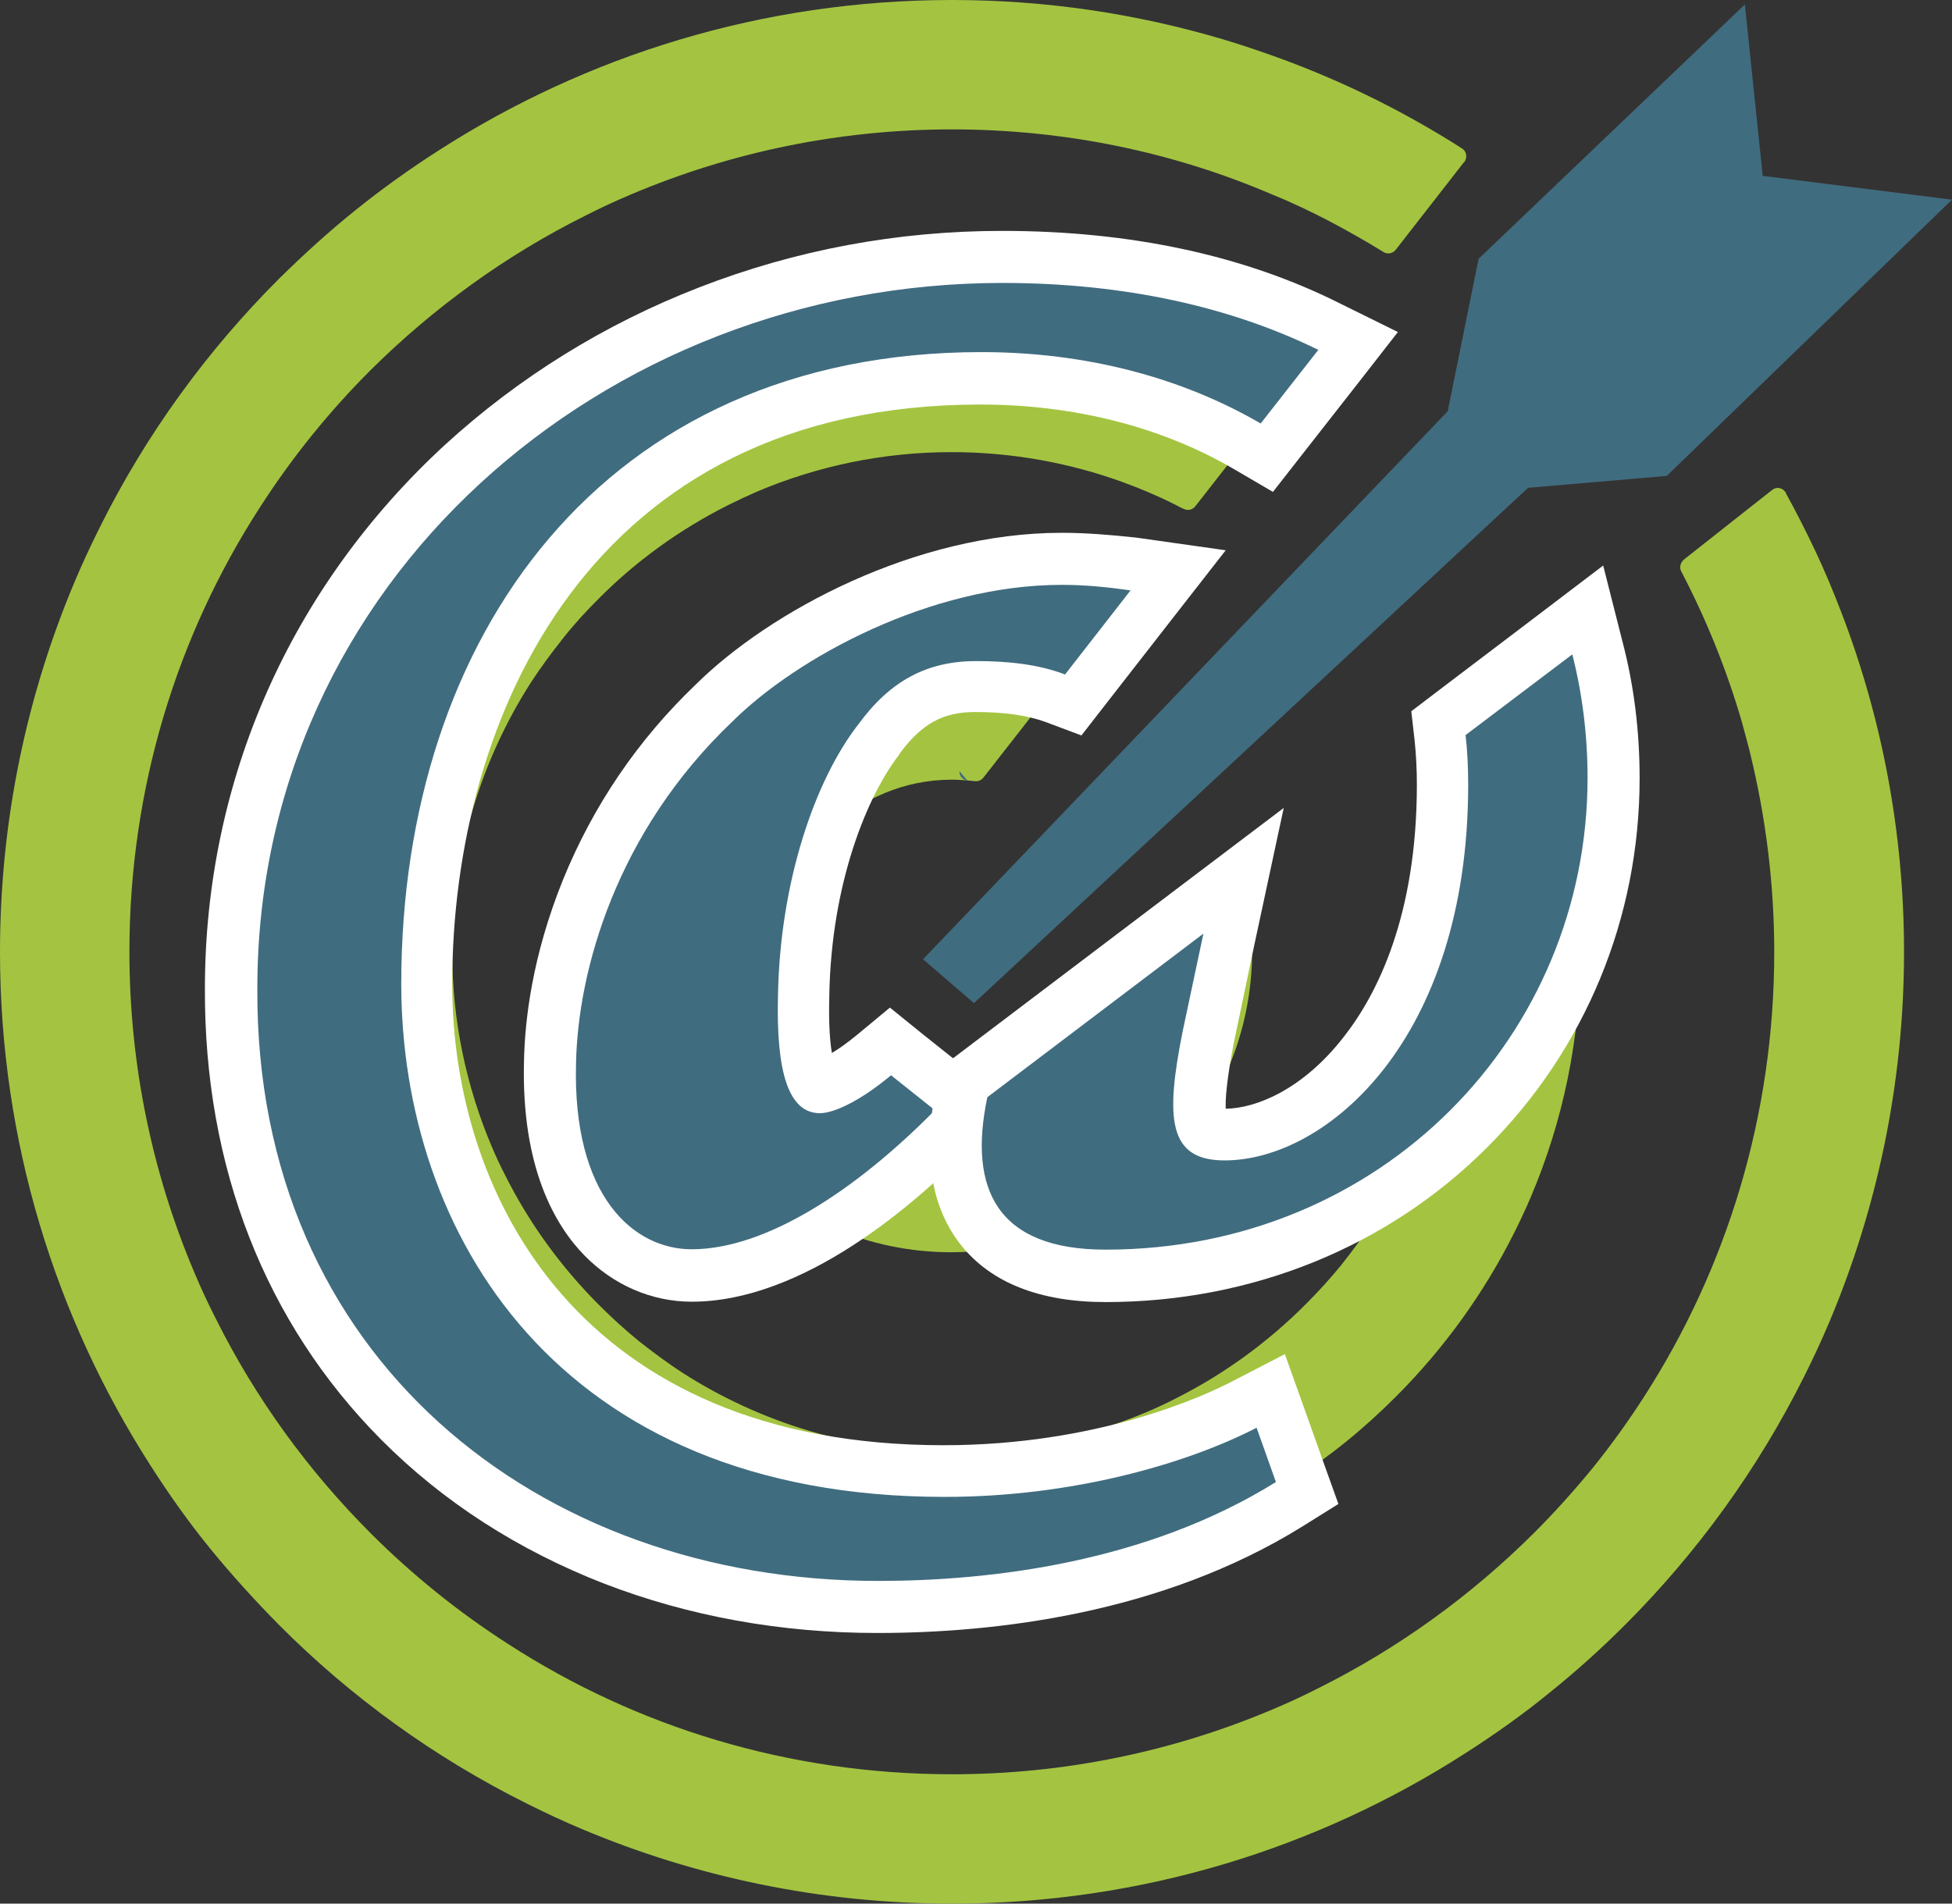 <?xml version="1.0" encoding="utf-8"?>
<!-- Generator: Adobe Illustrator 27.4.0, SVG Export Plug-In . SVG Version: 6.00 Build 0)  -->
<svg version="1.1" id="Layer_1" xmlns="http://www.w3.org/2000/svg" xmlns:xlink="http://www.w3.org/1999/xlink" x="0px" y="0px"
	 viewBox="0 0 524.9 512" style="enable-background:new 0 0 524.9 512;" xml:space="preserve">
<rect x="0" y="0" width="524.9" height="512" fill="#333333" stroke="none"/>
<style type="text/css">
	.st0{fill:#A4C441;}
	.st1{fill:#406C7F;}
	.st2{fill:#FFFFFF;}
</style>
<path class="st0" d="M256,0L256,0L256,0c25.3,0,49.6,3.7,72.6,10.5c3.7,1.1,7.4,2.3,11.1,3.6c18.9,6.5,36.8,15.2,53.4,25.8
	c1.2,0.7,1.5,2.3,0.8,3.5c-0.1,0.1-0.2,0.2-0.3,0.3l-18.3,23.5c-0.8,1-2.3,1.3-3.4,0.5l0,0c-4.7-2.9-9.5-5.6-14.4-8.2
	c-5-2.6-10-5-15.2-7.1l0,0v0C315.8,41,286.6,34.8,256,34.8h0v0c-30.5,0-59.6,6.2-86.1,17.4c-4.3,1.8-8.6,3.8-12.7,5.9
	c-21.4,10.7-40.8,24.8-57.6,41.5l0,0l-0.1,0.1c-5.6,5.6-10.8,11.4-15.8,17.6c-5,6.2-9.6,12.6-13.9,19.3C47.6,171,34.8,212,34.8,256
	v0h0c0,30.5,6.2,59.6,17.4,86.1c1.8,4.3,3.8,8.6,5.9,12.7c10.7,21.4,24.8,40.8,41.6,57.6l0,0l0.1,0.1c5.6,5.6,11.4,10.8,17.6,15.8
	c6.2,5,12.6,9.6,19.3,13.9C171,464.4,212,477.2,256,477.2h0v0c30.5,0,59.6-6.2,86.1-17.4c4.3-1.8,8.6-3.8,12.7-5.9
	c21.4-10.7,40.8-24.8,57.6-41.5l0,0l0.1-0.1c5.6-5.6,10.8-11.4,15.8-17.5c5-6.2,9.6-12.6,13.9-19.3c22.1-34.4,34.9-75.4,34.9-119.4
	v0h0c0-18.5-2.3-36.4-6.5-53.6c-0.7-2.9-1.5-5.6-2.2-8.3c-4.1-14.1-9.6-27.7-16.3-40.5c-0.6-1.1-0.2-2.4,0.7-3.2l23.7-18.7
	c1.1-0.9,2.6-0.7,3.5,0.4c0.1,0.1,0.1,0.2,0.2,0.3l0,0l0,0l0,0.1h0c2.8,5.1,5.5,10.4,8,15.7c2.5,5.3,4.8,10.8,6.9,16.3
	C506,192.9,512,223.8,512,256v0h0c0,35.3-7.2,69-20.1,99.6c-2.1,5-4.4,9.9-6.8,14.7c-12.4,24.8-28.7,47.3-48.1,66.7l0,0l-0.1,0.1
	c-6.5,6.5-13.3,12.6-20.4,18.3c-7.1,5.8-14.6,11.1-22.4,16.1C354.3,497.1,306.9,512,256,512h0v0c-35.3,0-69-7.2-99.6-20.1
	c-5-2.1-9.9-4.4-14.7-6.8C116.8,472.7,94.3,456.4,75,437l0,0l-0.1-0.1c-6.4-6.5-12.5-13.2-18.3-20.3c-5.8-7.1-11.1-14.6-16.1-22.4
	C14.9,354.3,0,306.9,0,256v0h0c0-35.3,7.2-69,20.1-99.6c2.1-5,4.4-9.9,6.8-14.7C39.3,116.8,55.6,94.4,75,75l0,0l0.1-0.1
	c6.5-6.4,13.3-12.6,20.4-18.3c7.2-5.8,14.6-11.1,22.4-16.1C157.7,14.9,205.1,0,256,0L256,0z"/>
<polygon class="st1" points="397.6,69.6 469.2,1.2 474,47.3 524.9,53.7 448.2,128 410.9,131.2 261.9,269.8 248.2,258 389.3,110.6 
	397.6,69.6 "/>
<path class="st0" d="M256,175L256,175L256,175c4.9,0,9.6,0.4,14.1,1.2c0.5,0.1,1.3,0.2,2.2,0.4h0l0,0c3.8,0.8,7.4,1.8,11,3.1
	c1.3,0.5,2,1.9,1.5,3.2c-0.1,0.3-0.2,0.5-0.4,0.7l0,0l-20,25.6c-0.6,0.7-1.4,1-2.3,0.9v0l-0.1,0v0l-0.9-0.1l-0.1,0l-0.8-0.1l-0.1,0
	c-1.3-0.1-2.7-0.2-4.2-0.2h0v0c-6.4,0-12.5,1.3-18,3.6c-0.9,0.4-1.8,0.8-2.7,1.2c-4.5,2.2-8.5,5.2-12,8.7l0,0l-0.1,0.1
	c-1.1,1.1-2.2,2.3-3.2,3.6c-1,1.3-2,2.6-2.9,4c-4.6,7.2-7.3,15.8-7.3,24.9v0h0c0,6.4,1.3,12.5,3.6,18c0.4,0.9,0.8,1.8,1.2,2.7
	c2.2,4.5,5.2,8.5,8.7,12l0,0l0.1,0.1c1.1,1.1,2.3,2.2,3.6,3.2c1.3,1,2.6,2,4,2.9c7.2,4.6,15.8,7.3,24.9,7.3h0v0
	c6.4,0,12.5-1.3,18-3.6c0.9-0.4,1.8-0.8,2.7-1.2c4.5-2.2,8.5-5.2,12-8.7l0,0l0.1-0.1c0.6-0.6,1.2-1.3,1.8-1.9
	c0.6-0.6,1.1-1.3,1.7-2.1c2.9-3.7,5.3-7.8,6.9-12.2c0.2-0.5,0.5-0.9,1-1.2l32.3-25.6c1.1-0.9,2.6-0.7,3.5,0.4
	c0.3,0.4,0.5,0.8,0.5,1.3h0l0,0.2l0,0.1l0.1,1.1v0h0l0.1,1.2v0c0.1,2.1,0.2,4.1,0.2,6.1v0h0c0,11.2-2.3,21.8-6.4,31.5
	c-0.7,1.6-1.4,3.1-2.1,4.7c-3.9,7.9-9.1,15-15.2,21.1l0,0l-0.1,0.1c-2,2-4.1,3.9-6.3,5.7c-2.3,1.8-4.6,3.5-7.1,5.1
	c-12.6,8.1-27.6,12.8-43.7,12.8h0v0c-11.2,0-21.8-2.3-31.5-6.4c-1.6-0.7-3.1-1.4-4.7-2.1c-7.9-3.9-15-9.1-21.1-15.2l0,0l-0.1-0.2
	c-2-2-3.9-4.1-5.7-6.3c-1.8-2.3-3.5-4.6-5.1-7.1c-8.1-12.6-12.8-27.6-12.8-43.7v0h0c0-11.2,2.3-21.8,6.4-31.5
	c0.7-1.6,1.4-3.1,2.1-4.7c3.9-7.8,9.1-15,15.2-21.1l0,0l0,0l0,0c2-2,4.2-4,6.5-5.8c2.3-1.8,4.6-3.5,7.1-5.1
	C224.9,179.7,239.9,175,256,175L256,175z"/>
<path class="st1" d="M260.2,210c-1.3-0.2-2.3-1.3-2.2-2.6L260.2,210L260.2,210z"/>
<path class="st0" d="M256,86.8L256,86.8L256,86.8c15.2,0,29.8,2,43.8,5.7c2.3,0.6,4.5,1.3,6.8,2c11.5,3.6,22.4,8.4,32.7,14.2
	c1.2,0.7,1.6,2.2,0.9,3.4c-0.1,0.1-0.1,0.2-0.2,0.3l0,0l-18.6,23.8c-0.8,1-2.2,1.2-3.2,0.6l-0.1,0c-2.5-1.3-5.1-2.6-7.9-3.8
	c-2.7-1.2-5.5-2.3-8.2-3.3c-14.3-5.2-29.9-8.1-46.1-8.1h0v0c-18.6,0-36.2,3.8-52.3,10.6c-2.5,1.1-5.1,2.3-7.7,3.6l-0.2,0.1
	c-12.9,6.5-24.7,15-34.8,25.2l0,0l-0.1,0.1c-3.4,3.4-6.6,6.9-9.5,10.6c-3,3.8-5.9,7.7-8.5,11.7c-13.4,20.9-21.2,45.8-21.2,72.5v0h0
	c0,18.6,3.8,36.2,10.6,52.3c1.1,2.6,2.3,5.2,3.6,7.7c6.5,13,15.1,24.8,25.3,35l0,0c3.4,3.4,7,6.7,10.7,9.7c3.8,3,7.7,5.9,11.7,8.5
	c20.9,13.4,45.8,21.2,72.5,21.2h0v0c18.6,0,36.2-3.8,52.3-10.6c2.6-1.1,5.2-2.3,7.7-3.6c13-6.5,24.8-15.1,35-25.3l0,0
	c3.4-3.4,6.7-7,9.7-10.7c3-3.8,5.9-7.7,8.5-11.8c13.4-20.9,21.2-45.8,21.2-72.5h0v-0.1h0c0-8.3-0.8-16.4-2.2-24.3
	c-0.2-1.2-0.5-2.5-0.8-3.8c-1.4-6.6-3.3-12.9-5.6-19c-0.4-1.1,0-2.3,0.9-2.9l24.2-19.1c1.1-0.9,2.6-0.7,3.5,0.4
	c0.1,0.2,0.2,0.3,0.3,0.5h0l0,0l0,0l0,0c1.3,2.9,2.5,5.8,3.6,8.9c1.1,3,2.2,6.1,3.1,9.2c4.9,15.9,7.6,32.8,7.6,50.2v0h0
	c0,23.4-4.7,45.6-13.3,65.9c-1.4,3.3-2.9,6.5-4.5,9.7c-8.2,16.4-19,31.3-31.8,44.1l0,0l-0.1,0.1c-4.3,4.3-8.7,8.3-13.4,12.1
	c-4.7,3.8-9.7,7.4-14.8,10.7c-26.4,16.9-57.7,26.7-91.3,26.7h0v0c-23.4,0-45.6-4.7-65.9-13.3c-3.3-1.4-6.5-2.9-9.7-4.5
	c-16.4-8.2-31.3-19-44.1-31.8l0,0l-0.1-0.1c-4.2-4.3-8.3-8.7-12-13.4c-3.8-4.7-7.4-9.7-10.7-14.8C96.6,321,86.8,289.6,86.8,256v0h0
	c0-23.4,4.7-45.6,13.3-65.9c1.4-3.3,2.9-6.5,4.5-9.7c8.2-16.4,19-31.2,31.8-44.1l0,0l0,0l0,0l0.1-0.1c4.3-4.3,8.7-8.3,13.4-12
	c4.7-3.8,9.7-7.4,14.8-10.7C191,96.6,222.4,86.8,256,86.8L256,86.8z"/>
<g>
	<g>
		<path class="st1" d="M186,343c-8.9,0-17.4-3.7-23.9-10.4c-6.9-7-14.9-20.9-14.2-47c0.2-13,4.2-58.5,44.1-96.7
			c18.9-18.7,56.2-38.8,93.5-38.8c5.9,0,12.1,0.5,19.4,1.5l12,1.7l-28.3,36.2l-4.8-1.8c-5.7-2.1-12.7-3.2-21.5-3.2
			c-11,0-18.7,4.2-25.9,14l-0.1,0.2c-11.9,15.2-19.8,42.3-20.2,69c-0.4,18.6,2.6,23.1,3.5,24.1c0.2,0.2,0.4,0.3,0.8,0.3
			c1,0,6.3-1.6,14.7-8.6l4.4-3.7l22.3,17.9l-5.4,5.5C241.9,318.2,213.5,343,186,343z"/>
		<path class="st2" d="M285.5,157.3c6.3,0,12.4,0.6,18.5,1.5l-17.6,22.6c-7.1-2.7-15.2-3.6-23.9-3.6c-13.2,0-23.1,5.3-31.6,16.9
			c-11.8,15.1-21.2,42.6-21.7,73.2c-0.5,20.4,2.8,31.5,11.3,31.5c3.5,0,10.5-3,19.1-10.2l11.8,9.4C230.1,320.2,205.9,336,186,336
			c-15.6,0-32.1-14.2-31.1-50.1c0.5-24.8,10.8-62.1,42-91.8C214.3,176.8,250.2,157.3,285.5,157.3 M285.5,143.3
			c-39.3,0-78.5,21.1-98.4,40.8c-15.6,14.9-27.6,32.6-35.7,52.5c-8.3,20.5-10.3,37.9-10.5,49c-0.7,28.5,8.4,44,16.2,52
			c7.8,8,18.1,12.5,28.9,12.5c30,0,60.1-26.2,75.3-41.8l10.8-11l-12.1-9.7l-11.8-9.4l-8.9-7.2l-8.8,7.3c-2.7,2.2-4.9,3.8-6.8,4.9
			c-0.5-2.9-0.9-7.7-0.7-15.1l0-0.1l0-0.1c0.5-30.7,10.4-54.1,18.7-64.8l0.1-0.2l0.1-0.2c5.9-8,11.6-11.2,20.3-11.2
			c7.9,0,14.1,0.9,19,2.7l9.6,3.6l6.3-8.1l17.6-22.6l14.9-19.1l-24-3.4C298.2,143.8,291.7,143.3,285.5,143.3L285.5,143.3z"/>
	</g>
	<g>
		<path class="st1" d="M297.3,343c-15.3,0-26.5-4.2-33.3-12.5c-6.9-8.5-8.8-21-5.4-36.9l0.5-2.6l75.2-57l-3.9,18.4
			c-1.9,8.7-3.7,17.5-5.6,26.4c-2.8,13.8-3.1,22.2-1,24.8c1,1.2,3.5,1.4,5.5,1.4c23.6,0,58.5-29.9,58.5-94.1c0-4.2-0.2-8.4-0.7-12.5
			l-0.4-3.9l40.2-30.4l2.6,10.2c2.9,11.2,4.4,23,4.4,35c0,35.8-13.8,69.3-38.9,94.3C369.5,329,334.8,343,297.3,343z"/>
		<path class="st2" d="M422.8,176c2.7,10.6,4.1,21.8,4.1,33.2c0,69.2-55.2,126.9-129.6,126.9c-29.2,0-37-16.3-31.8-41l58.1-44
			c-1.8,8.5-3.7,17.4-5.6,26.4c-4.7,23.5-3.8,34.6,11.3,34.6c27.3,0,65.5-32.4,65.5-101.1c0-4.5-0.2-9-0.7-13.3L422.8,176
			 M431.1,152.1l-16.7,12.7l-28.6,21.7l-6.3,4.8l0.9,7.9c0.4,3.9,0.6,7.8,0.6,11.8c0,35.2-10.6,56.3-19.6,67.8
			c-11,14.2-23.6,19.3-31.8,19.4c-0.1-2.5,0.2-7.6,2.2-17.8c1.8-8.7,3.7-17.6,5.5-26.3l7.9-36.8l-30,22.7l-58.1,44l-4.2,3.2
			l-1.1,5.1c-3.8,18.1-1.5,32.5,6.8,42.8c8.1,10,21.2,15.1,38.7,15.1c39.3,0,75.8-14.8,102.6-41.6c26.4-26.4,41-61.7,41-99.3
			c0-12.6-1.5-24.9-4.6-36.7L431.1,152.1L431.1,152.1z"/>
	</g>
	<g>
		<path class="st1" d="M236,432.2c-50.8,0-96.4-17.7-128.5-50C77.6,352.2,61.9,312,62.1,265.9c0-54,22.1-104.2,62.3-141.1
			c39-35.9,90.6-55.7,145-55.7c33.2,0,62.8,6.3,88.1,18.7l7.7,3.8l-24.6,31.4l-5.3-3.1c-20.5-11.9-45.2-18.2-71.6-18.2
			c-90.5,0-149,63.9-149,162.9c0,60.4,36.4,131,139.1,131c28.9,0,59.1-6.7,80.7-17.8l7.1-3.7l9.7,27.5l-4.8,3
			C310,427.4,266.3,432.2,236,432.2z"/>
		<path class="st2" d="M269.5,76.1c33.3,0,61.8,6.6,85,18L339,113.9c-21.3-12.4-47.1-19.2-75.1-19.2c-101.8,0-156,76.7-156,169.9
			c0,66.5,41.5,138,146.1,138c34.4,0,65.1-8.9,83.9-18.6l5.2,14.6c-34.9,21.7-76.8,26.6-107,26.6c-91.5,0-167.4-60.3-166.9-159.2
			C69.1,156.4,162.5,76.1,269.5,76.1 M269.5,62.1c-28.1,0-55.5,5.1-81.5,15.2c-25.5,9.9-48.5,24.2-68.3,42.3
			c-41.6,38.3-64.6,90.2-64.6,146.3c-0.2,47.9,16.2,89.9,47.4,121.3c16.6,16.7,36.8,29.7,59.9,38.7c22.8,8.8,47.6,13.3,73.5,13.3
			c31.2,0,76.3-5,114.4-28.7l9.6-6l-3.8-10.6l-5.2-14.6l-5.4-15.1l-14.3,7.4c-7.7,4-36.2,17.1-77.5,17.1
			c-97.5,0-132.1-66.8-132.1-124c0-71.9,37.2-155.9,142-155.9c25.2,0,48.7,6,68.1,17.3l10.6,6.2l7.5-9.6l15.5-19.8l10.6-13.6
			l-15.4-7.6C334.5,68.6,303.8,62.1,269.5,62.1L269.5,62.1z"/>
	</g>
</g>
</svg>
